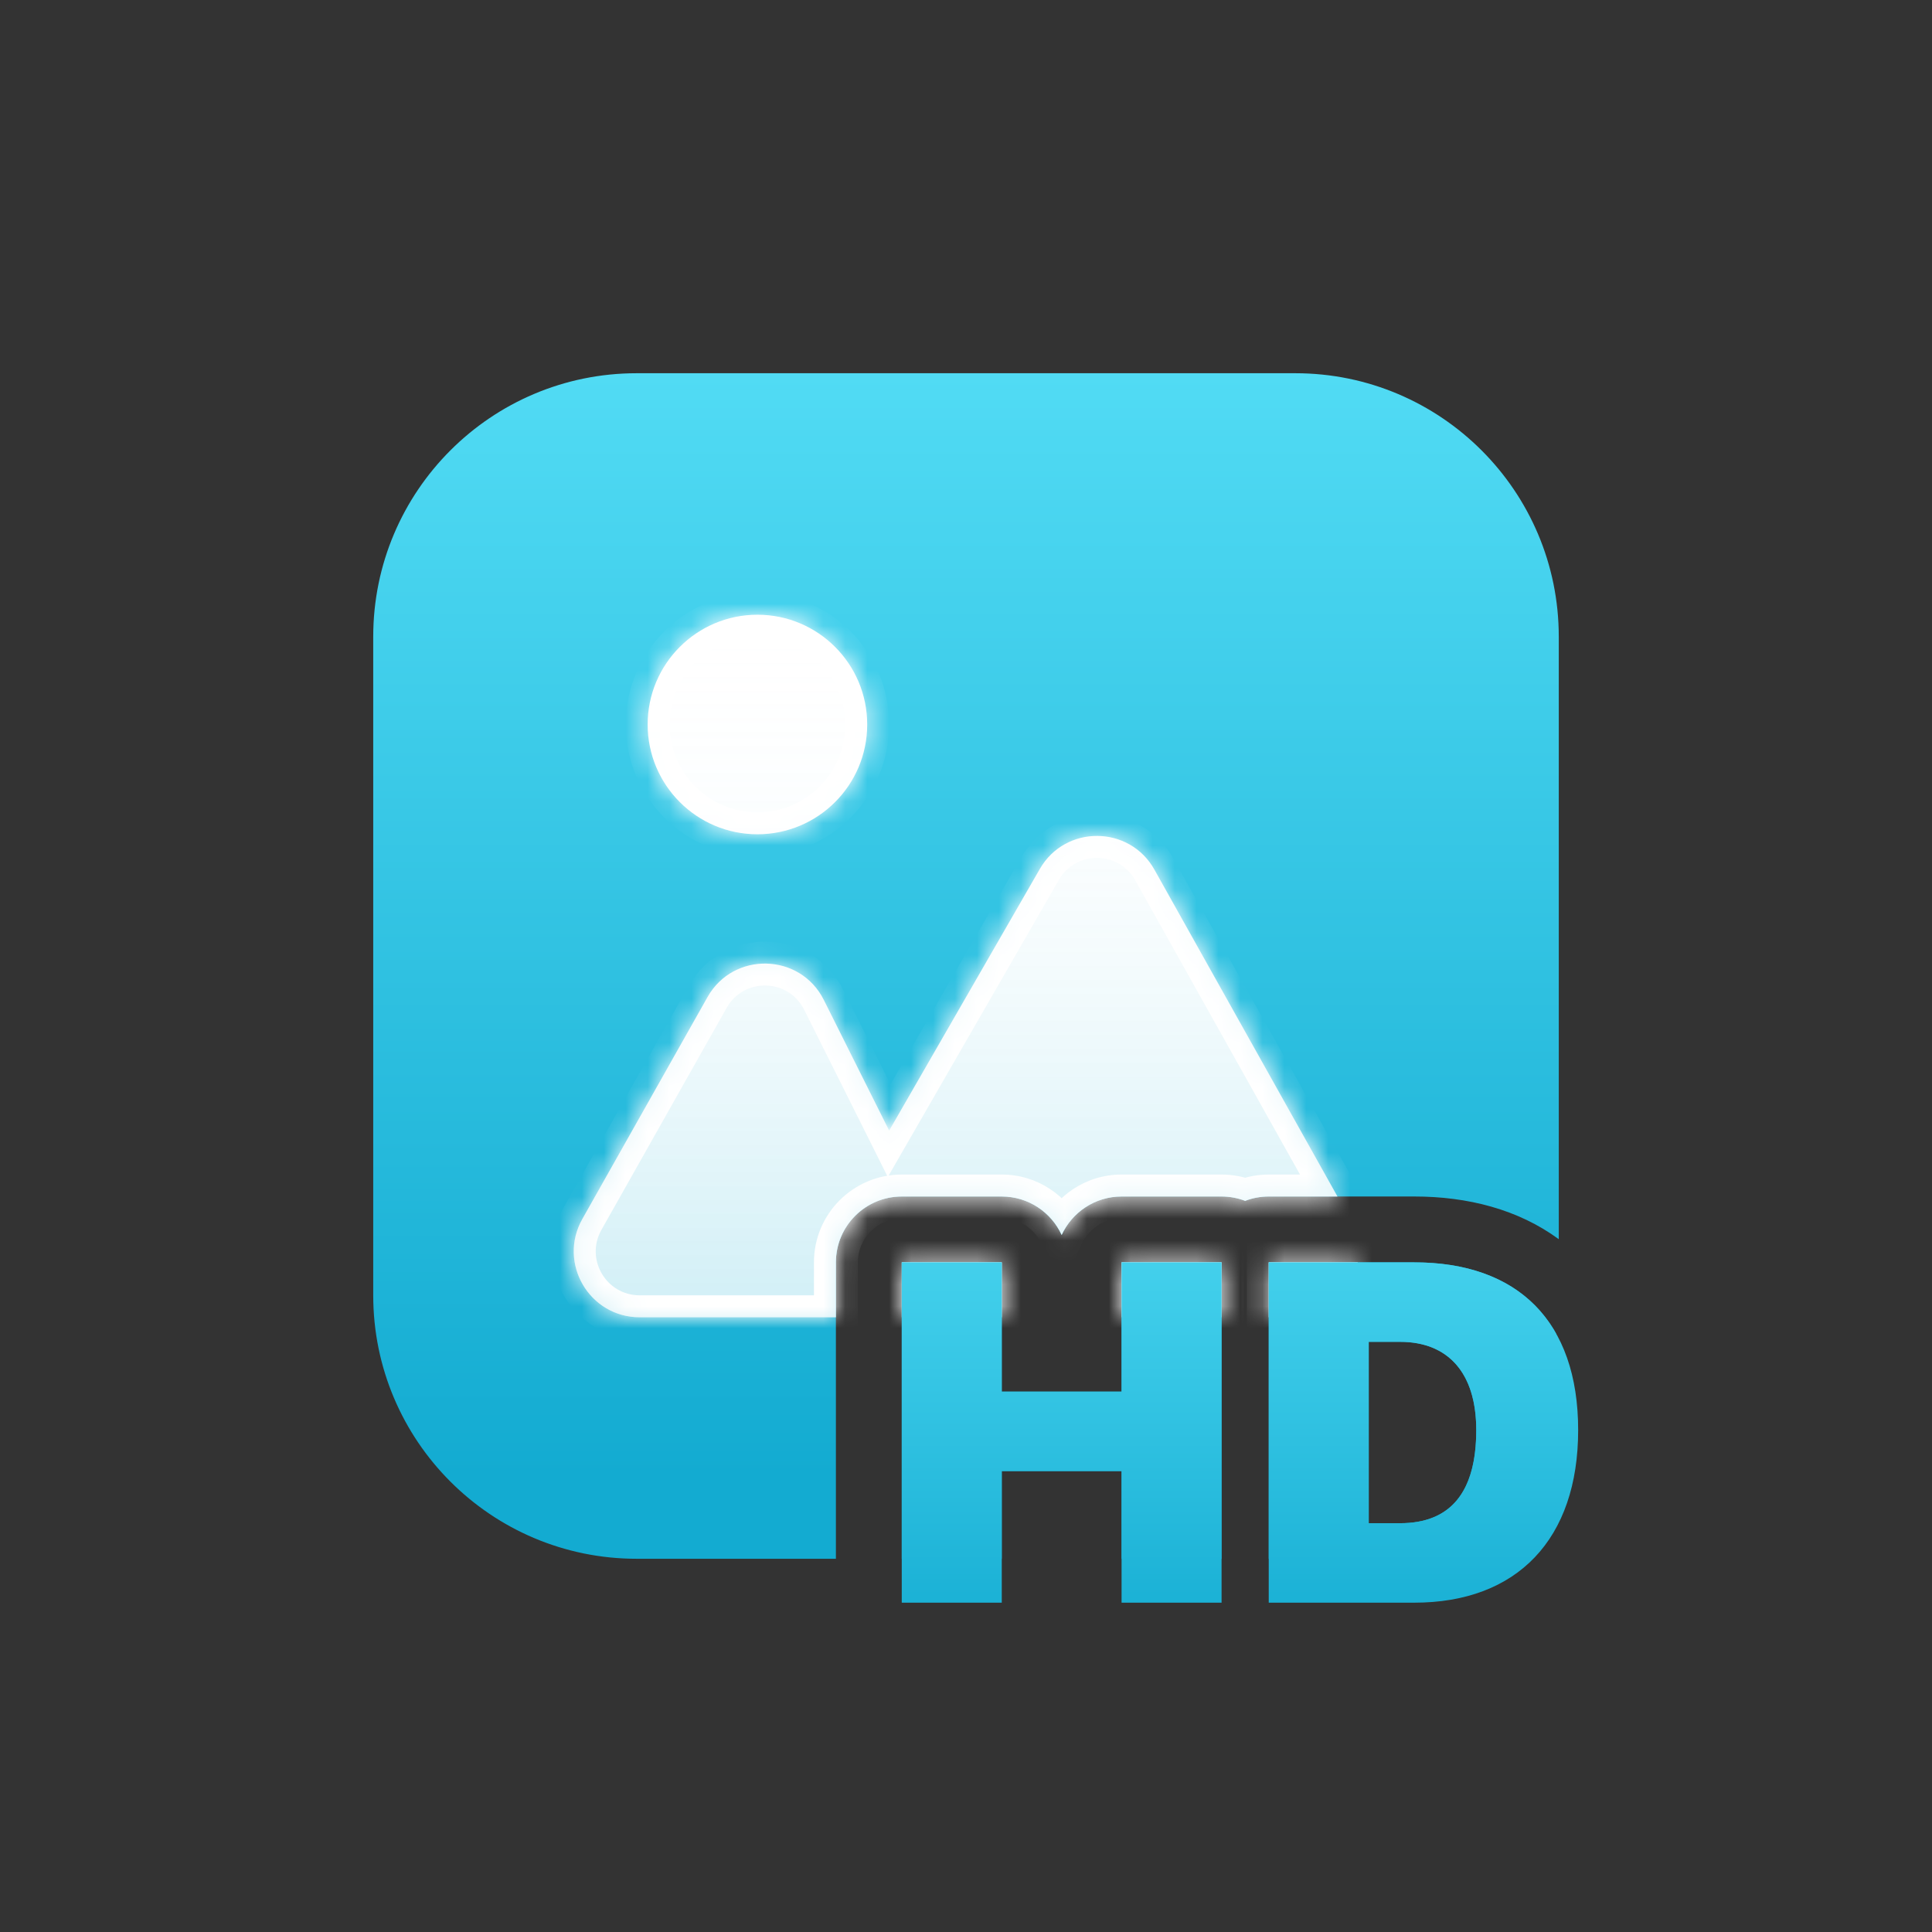 <svg width="88" height="88" viewBox="0 0 88 88" fill="none" xmlns="http://www.w3.org/2000/svg">
<rect x="0" y="0" width="88" height="88" fill="#333333" stroke="none"/>
<path fill-rule="evenodd" clip-rule="evenodd" d="M29 17C22.373 17 17 22.373 17 29V59C17 65.627 22.373 71 29 71H38.074V57.499C38.074 55.842 39.417 54.499 41.074 54.499H45.629C46.84 54.499 47.884 55.217 48.357 56.25C48.831 55.217 49.875 54.499 51.086 54.499H55.641C56.019 54.499 56.381 54.569 56.715 54.697C57.048 54.569 57.41 54.499 57.789 54.499H64.417C66.848 54.499 69.148 55.083 71 56.444V29C71 22.373 65.627 17 59 17H29ZM70.876 60.734C69.678 58.612 67.452 57.499 64.417 57.499H60.789H58.641H57.789V60.499V70V71H59C65.039 71 70.035 66.54 70.876 60.734ZM55.641 71V70V60.499V57.499H54.789H54.086H52.641H51.086V60.386V60.499V63.386H48.629H48.086H45.629V60.499V60.386V57.499H44.074H42.629H41.074V60.499V70V71H45.629V70.006V70V67.006H48.086H48.629H51.086V70V70.006V71H55.641ZM63.773 69.38C64.372 69.38 64.897 69.284 65.344 69.09C66.595 68.548 67.242 67.242 67.242 65.137C67.242 63.235 66.558 61.972 65.344 61.426C64.891 61.223 64.365 61.119 63.773 61.119H62.344V64.119V66.38V69.38H63.773Z" fill="url(#paint0_linear_43_1167)"/>
<mask id="path-2-inside-1_43_1167" fill="white">
<path fill-rule="evenodd" clip-rule="evenodd" d="M39.5 33C39.5 35.761 37.261 38 34.5 38C31.739 38 29.5 35.761 29.5 33C29.5 30.239 31.739 28 34.5 28C37.261 28 39.5 30.239 39.5 33ZM38.074 60H29.137C26.841 60 25.396 57.526 26.524 55.526L32.227 45.415C33.408 43.322 36.449 43.398 37.524 45.547L40.5 51.5L47.364 39.578C48.526 37.56 51.444 37.578 52.581 39.609L60.919 54.499H57.789C57.41 54.499 57.048 54.569 56.715 54.697C56.381 54.569 56.019 54.499 55.641 54.499H51.086C49.875 54.499 48.831 55.217 48.357 56.25C47.884 55.217 46.84 54.499 45.629 54.499H41.074C39.417 54.499 38.074 55.842 38.074 57.499V60ZM61.843 57.499C61.608 58.858 60.441 60 58.882 60H57.789V57.499H58.641H60.789H61.843ZM55.641 60H51.086V57.499H52.641H54.086H54.789H55.641V60ZM45.629 60H41.074V57.499H42.629H44.074H45.629V60Z"/>
</mask>
<path fill-rule="evenodd" clip-rule="evenodd" d="M39.5 33C39.5 35.761 37.261 38 34.5 38C31.739 38 29.5 35.761 29.5 33C29.5 30.239 31.739 28 34.5 28C37.261 28 39.5 30.239 39.5 33ZM38.074 60H29.137C26.841 60 25.396 57.526 26.524 55.526L32.227 45.415C33.408 43.322 36.449 43.398 37.524 45.547L40.5 51.5L47.364 39.578C48.526 37.56 51.444 37.578 52.581 39.609L60.919 54.499H57.789C57.41 54.499 57.048 54.569 56.715 54.697C56.381 54.569 56.019 54.499 55.641 54.499H51.086C49.875 54.499 48.831 55.217 48.357 56.25C47.884 55.217 46.84 54.499 45.629 54.499H41.074C39.417 54.499 38.074 55.842 38.074 57.499V60ZM61.843 57.499C61.608 58.858 60.441 60 58.882 60H57.789V57.499H58.641H60.789H61.843ZM55.641 60H51.086V57.499H52.641H54.086H54.789H55.641V60ZM45.629 60H41.074V57.499H42.629H44.074H45.629V60Z" fill="white"/>
<path fill-rule="evenodd" clip-rule="evenodd" d="M39.5 33C39.5 35.761 37.261 38 34.5 38C31.739 38 29.5 35.761 29.5 33C29.5 30.239 31.739 28 34.5 28C37.261 28 39.5 30.239 39.5 33ZM38.074 60H29.137C26.841 60 25.396 57.526 26.524 55.526L32.227 45.415C33.408 43.322 36.449 43.398 37.524 45.547L40.5 51.5L47.364 39.578C48.526 37.56 51.444 37.578 52.581 39.609L60.919 54.499H57.789C57.41 54.499 57.048 54.569 56.715 54.697C56.381 54.569 56.019 54.499 55.641 54.499H51.086C49.875 54.499 48.831 55.217 48.357 56.25C47.884 55.217 46.84 54.499 45.629 54.499H41.074C39.417 54.499 38.074 55.842 38.074 57.499V60ZM61.843 57.499C61.608 58.858 60.441 60 58.882 60H57.789V57.499H58.641H60.789H61.843ZM55.641 60H51.086V57.499H52.641H54.086H54.789H55.641V60ZM45.629 60H41.074V57.499H42.629H44.074H45.629V60Z" fill="url(#paint1_linear_43_1167)" fill-opacity="0.2"/>
<path d="M38.074 60V61H39.074V60H38.074ZM26.524 55.526L27.395 56.017H27.395L26.524 55.526ZM32.227 45.415L33.098 45.906L32.227 45.415ZM37.524 45.547L36.629 45.995V45.995L37.524 45.547ZM40.5 51.5L39.606 51.947L40.438 53.612L41.367 51.999L40.5 51.5ZM47.364 39.578L46.497 39.08L47.364 39.578ZM52.581 39.609L53.454 39.121L52.581 39.609ZM60.919 54.499V55.499H62.626L61.792 54.01L60.919 54.499ZM56.715 54.697L56.357 55.631L56.715 55.768L57.073 55.631L56.715 54.697ZM48.357 56.25L47.448 56.667L48.357 58.65L49.267 56.667L48.357 56.25ZM61.843 57.499L62.828 57.669L63.03 56.499H61.843V57.499ZM57.789 60H56.789V61H57.789V60ZM57.789 57.499V56.499H56.789V57.499H57.789ZM51.086 60H50.086V61H51.086V60ZM55.641 60V61H56.641V60H55.641ZM51.086 57.499V56.499H50.086V57.499H51.086ZM55.641 57.499H56.641V56.499H55.641V57.499ZM41.074 60H40.074V61H41.074V60ZM45.629 60V61H46.629V60H45.629ZM41.074 57.499V56.499H40.074V57.499H41.074ZM45.629 57.499H46.629V56.499H45.629V57.499ZM34.5 39C37.814 39 40.5 36.314 40.5 33H38.5C38.5 35.209 36.709 37 34.5 37V39ZM28.5 33C28.5 36.314 31.186 39 34.5 39V37C32.291 37 30.5 35.209 30.5 33H28.5ZM34.5 27C31.186 27 28.5 29.686 28.5 33H30.5C30.5 30.791 32.291 29 34.5 29V27ZM40.5 33C40.5 29.686 37.814 27 34.5 27V29C36.709 29 38.5 30.791 38.5 33H40.5ZM29.137 61H38.074V59H29.137V61ZM25.653 55.035C24.149 57.701 26.075 61 29.137 61V59C27.606 59 26.643 57.351 27.395 56.017L25.653 55.035ZM31.357 44.924L25.653 55.035L27.395 56.017L33.098 45.906L31.357 44.924ZM38.418 45.1C36.985 42.234 32.931 42.132 31.357 44.924L33.098 45.906C33.886 44.511 35.913 44.561 36.629 45.995L38.418 45.1ZM41.394 51.053L38.418 45.1L36.629 45.995L39.606 51.947L41.394 51.053ZM46.497 39.08L39.633 51.001L41.367 51.999L48.231 40.077L46.497 39.08ZM53.454 39.121C51.937 36.412 48.046 36.389 46.497 39.08L48.231 40.077C49.005 38.732 50.95 38.744 51.709 40.098L53.454 39.121ZM61.792 54.01L53.454 39.121L51.709 40.098L60.047 54.988L61.792 54.01ZM57.789 55.499H60.919V53.499H57.789V55.499ZM57.073 55.631C57.294 55.546 57.535 55.499 57.789 55.499V53.499C57.286 53.499 56.803 53.592 56.357 53.763L57.073 55.631ZM55.641 55.499C55.895 55.499 56.136 55.546 56.357 55.631L57.073 53.763C56.627 53.592 56.144 53.499 55.641 53.499V55.499ZM51.086 55.499H55.641V53.499H51.086V55.499ZM49.267 56.667C49.583 55.976 50.28 55.499 51.086 55.499V53.499C49.469 53.499 48.079 54.458 47.448 55.834L49.267 56.667ZM45.629 55.499C46.435 55.499 47.132 55.976 47.448 56.667L49.267 55.834C48.636 54.458 47.245 53.499 45.629 53.499V55.499ZM41.074 55.499H45.629V53.499H41.074V55.499ZM39.074 57.499C39.074 56.395 39.97 55.499 41.074 55.499V53.499C38.865 53.499 37.074 55.29 37.074 57.499H39.074ZM39.074 60V57.499H37.074V60H39.074ZM58.882 61C60.967 61 62.518 59.468 62.828 57.669L60.857 57.329C60.699 58.249 59.915 59 58.882 59V61ZM57.789 61H58.882V59H57.789V61ZM56.789 57.499V60H58.789V57.499H56.789ZM58.641 56.499H57.789V58.499H58.641V56.499ZM60.789 56.499H58.641V58.499H60.789V56.499ZM61.843 56.499H60.789V58.499H61.843V56.499ZM51.086 61H55.641V59H51.086V61ZM50.086 57.499V60H52.086V57.499H50.086ZM52.641 56.499H51.086V58.499H52.641V56.499ZM54.086 56.499H52.641V58.499H54.086V56.499ZM54.789 56.499H54.086V58.499H54.789V56.499ZM55.641 56.499H54.789V58.499H55.641V56.499ZM56.641 60V57.499H54.641V60H56.641ZM41.074 61H45.629V59H41.074V61ZM40.074 57.499V60H42.074V57.499H40.074ZM42.629 56.499H41.074V58.499H42.629V56.499ZM44.074 56.499H42.629V58.499H44.074V56.499ZM45.629 56.499H44.074V58.499H45.629V56.499ZM46.629 60V57.499H44.629V60H46.629Z" fill="white" mask="url(#path-2-inside-1_43_1167)"/>
<path d="M55.641 73H51.086V67.006H45.629V73H41.074V57.499H45.629V63.386H51.086V57.499H55.641V73ZM57.789 57.499H64.417C69.122 57.499 71.883 60.174 71.883 65.137C71.883 70.1 69.111 73 64.417 73H57.789V57.499ZM62.344 61.119V69.38H63.773C66.05 69.38 67.242 67.994 67.242 65.137C67.242 62.526 65.953 61.119 63.773 61.119H62.344Z" fill="url(#paint2_linear_43_1167)"/>
<defs>
<linearGradient id="paint0_linear_43_1167" x1="44" y1="17" x2="44" y2="67.276" gradientUnits="userSpaceOnUse">
<stop stop-color="#51DBF4"/>
<stop offset="1" stop-color="#13ABD1"/>
</linearGradient>
<linearGradient id="paint1_linear_43_1167" x1="43.988" y1="28" x2="43.988" y2="60" gradientUnits="userSpaceOnUse">
<stop stop-color="white" stop-opacity="0"/>
<stop offset="1" stop-color="#15ADD2"/>
</linearGradient>
<linearGradient id="paint2_linear_43_1167" x1="56.5" y1="52" x2="56.5" y2="76.207" gradientUnits="userSpaceOnUse">
<stop stop-color="#51DBF4"/>
<stop offset="1" stop-color="#13ABD1"/>
</linearGradient>
</defs>
</svg>
